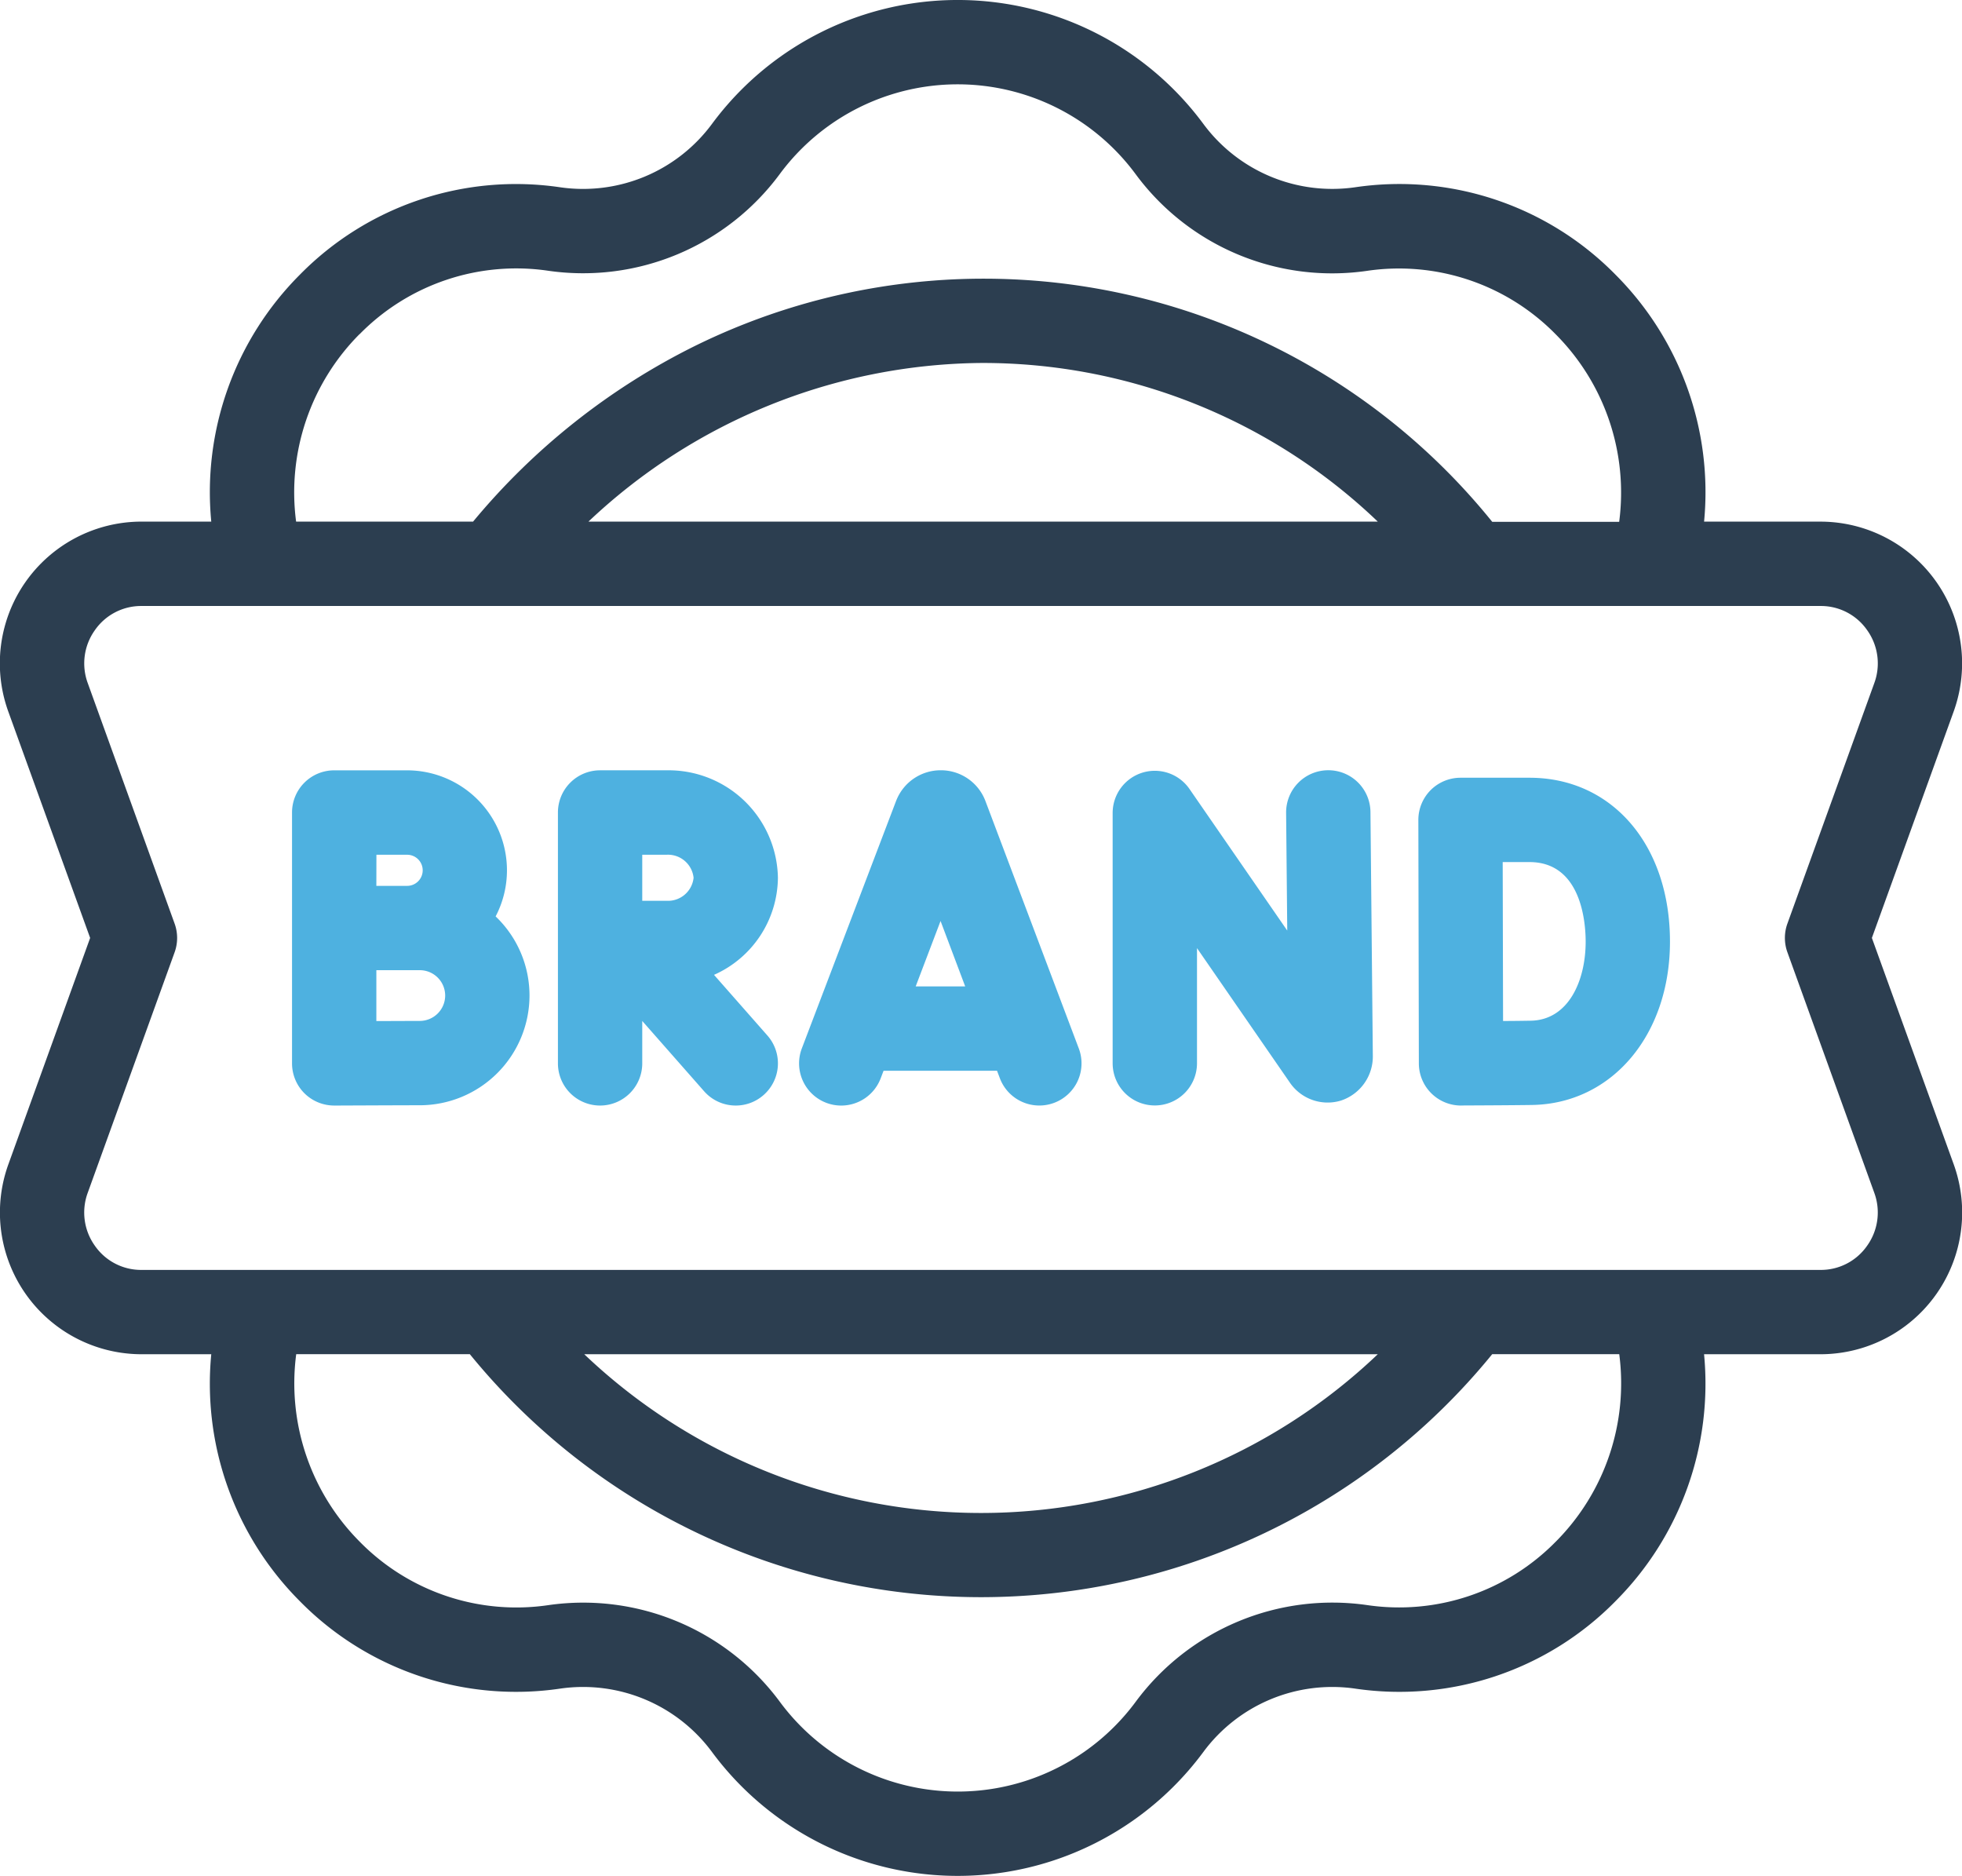 <svg id="Grupo_692" data-name="Grupo 692" xmlns="http://www.w3.org/2000/svg" width="90" height="86.035" viewBox="0 0 90 86.035">
  <path id="Caminho_121" data-name="Caminho 121" d="M85.865,54.294l3.747-10.372a6.5,6.5,0,0,0-6.1-8.721H78.168a14.113,14.113,0,0,0-4.057-11.32,13.9,13.9,0,0,0-11.96-4.014A7.355,7.355,0,0,1,55.2,16.961a14.016,14.016,0,0,0-22.542,0,7.353,7.353,0,0,1-6.951,2.907,13.9,13.9,0,0,0-11.96,4.014A14.112,14.112,0,0,0,9.69,35.2H6.483a6.5,6.5,0,0,0-6.1,8.721L4.134,54.294.387,64.666a6.5,6.5,0,0,0,6.1,8.721H9.69a14.113,14.113,0,0,0,4.057,11.32,13.905,13.905,0,0,0,11.96,4.014,7.355,7.355,0,0,1,6.951,2.907,14.016,14.016,0,0,0,22.541,0,7.356,7.356,0,0,1,6.951-2.907,13.9,13.9,0,0,0,11.96-4.014,14.112,14.112,0,0,0,4.057-11.32h5.348a6.5,6.5,0,0,0,6.1-8.721ZM16.493,26.606a10.069,10.069,0,0,1,8.662-2.91,11.22,11.22,0,0,0,10.606-4.427,10.149,10.149,0,0,1,16.335,0A11.2,11.2,0,0,0,62.7,23.7a10.068,10.068,0,0,1,8.662,2.91,10.285,10.285,0,0,1,2.911,8.6H68.45A29.976,29.976,0,0,0,31.843,27.16,31.247,31.247,0,0,0,21.7,35.2H13.582a10.286,10.286,0,0,1,2.911-8.6ZM63.2,35.2H26.992A26.558,26.558,0,0,1,45,27.924,26.2,26.2,0,0,1,63.2,35.2Zm8.166,46.781a10.068,10.068,0,0,1-8.662,2.91A11.22,11.22,0,0,0,52.1,89.32a10.148,10.148,0,0,1-16.334,0,11.22,11.22,0,0,0-10.606-4.427,10.069,10.069,0,0,1-8.662-2.91,10.286,10.286,0,0,1-2.911-8.6H21.55a30.241,30.241,0,0,0,46.9,0h5.826A10.287,10.287,0,0,1,71.365,81.983ZM26.8,73.387H63.2a26.389,26.389,0,0,1-36.4,0Zm58.85-4.981a2.58,2.58,0,0,1-2.136,1.114H6.483a2.58,2.58,0,0,1-2.136-1.114,2.62,2.62,0,0,1-.323-2.425L8.009,54.952a1.933,1.933,0,0,0,0-1.314L4.025,42.609a2.621,2.621,0,0,1,.323-2.425A2.58,2.58,0,0,1,6.483,39.07H83.516a2.58,2.58,0,0,1,2.136,1.114,2.62,2.62,0,0,1,.323,2.425L81.99,53.637a1.933,1.933,0,0,0,0,1.314L85.974,65.98a2.62,2.62,0,0,1-.323,2.425Z" transform="translate(0.001 -11.277)" fill="#2c3e50"/>
  <g id="Grupo_691" data-name="Grupo 691" transform="translate(13.397 35.33)">
    <path id="Caminho_210" data-name="Caminho 210" d="M4099.935-4157.57l-.131-.346H4094.6l-.134.351a1.936,1.936,0,0,1-1.807,1.246,1.932,1.932,0,0,1-.688-.126,1.935,1.935,0,0,1-1.119-2.5l4.322-11.345c.006-.014.011-.03.018-.044a2.188,2.188,0,0,1,2.029-1.363,2.182,2.182,0,0,1,2.031,1.36q.011.026.021.053l4.282,11.345a1.933,1.933,0,0,1-1.126,2.493,1.931,1.931,0,0,1-.682.125A1.934,1.934,0,0,1,4099.935-4157.57Zm-3.862-4.214h2.271l-1.13-3Zm25.015,5.464a1.936,1.936,0,0,1-1.363-.562,1.935,1.935,0,0,1-.571-1.368l-.023-11.167a1.94,1.94,0,0,1,.565-1.37,1.939,1.939,0,0,1,1.369-.567h3.164c3.794,0,6.444,3.09,6.444,7.516,0,4.277-2.657,7.428-6.319,7.492-.9.015-3.164.023-3.259.024Zm1.929-3.878c.493,0,.966-.008,1.27-.013,1.739-.031,2.519-1.843,2.519-3.625,0-.855-.187-3.65-2.576-3.65H4123Zm-17.909,1.944v-11.484a1.935,1.935,0,0,1,1.358-1.847,1.934,1.934,0,0,1,2.167.747l4.484,6.493-.052-5.4a1.934,1.934,0,0,1,1.915-1.953H4115a1.933,1.933,0,0,1,1.934,1.916l.108,11.118v.019a2.13,2.13,0,0,1-1.47,2.1,2.1,2.1,0,0,1-2.352-.852l-4.243-6.143v5.282a1.934,1.934,0,0,1-1.934,1.934A1.933,1.933,0,0,1,4105.108-4158.253Zm-18.741,1.278-2.837-3.223v1.945a1.934,1.934,0,0,1-1.934,1.934,1.934,1.934,0,0,1-1.934-1.934v-11.507a1.934,1.934,0,0,1,1.934-1.934h3.063a5.017,5.017,0,0,1,5.094,4.925,4.92,4.92,0,0,1-2.931,4.456l2.449,2.782a1.932,1.932,0,0,1-.174,2.729,1.924,1.924,0,0,1-1.277.483A1.929,1.929,0,0,1,4086.367-4156.976Zm-2.837-8.734,1.129,0a1.181,1.181,0,0,0,1.226-1.056,1.181,1.181,0,0,0-1.226-1.057h-1.129Zm-14.131,9.39a1.937,1.937,0,0,1-1.365-.562,1.938,1.938,0,0,1-.569-1.371v-11.507a1.934,1.934,0,0,1,1.934-1.934h3.343a4.586,4.586,0,0,1,4.582,4.582,4.556,4.556,0,0,1-.52,2.118,5.012,5.012,0,0,1,1.554,3.63,5.037,5.037,0,0,1-5.031,5.031c-.847,0-3.917.014-3.918.014Zm1.934-3.875c.794,0,1.615-.006,1.993-.006a1.166,1.166,0,0,0,1.164-1.164,1.165,1.165,0,0,0-1.164-1.163h-1.993Zm0-6.2h.2l1.212,0a.714.714,0,0,0,.714-.714.714.714,0,0,0-.714-.713h-1.409Z" transform="translate(-4067.466 4171.694)" fill="#4eb1e0"/>
  </g>
</svg>
